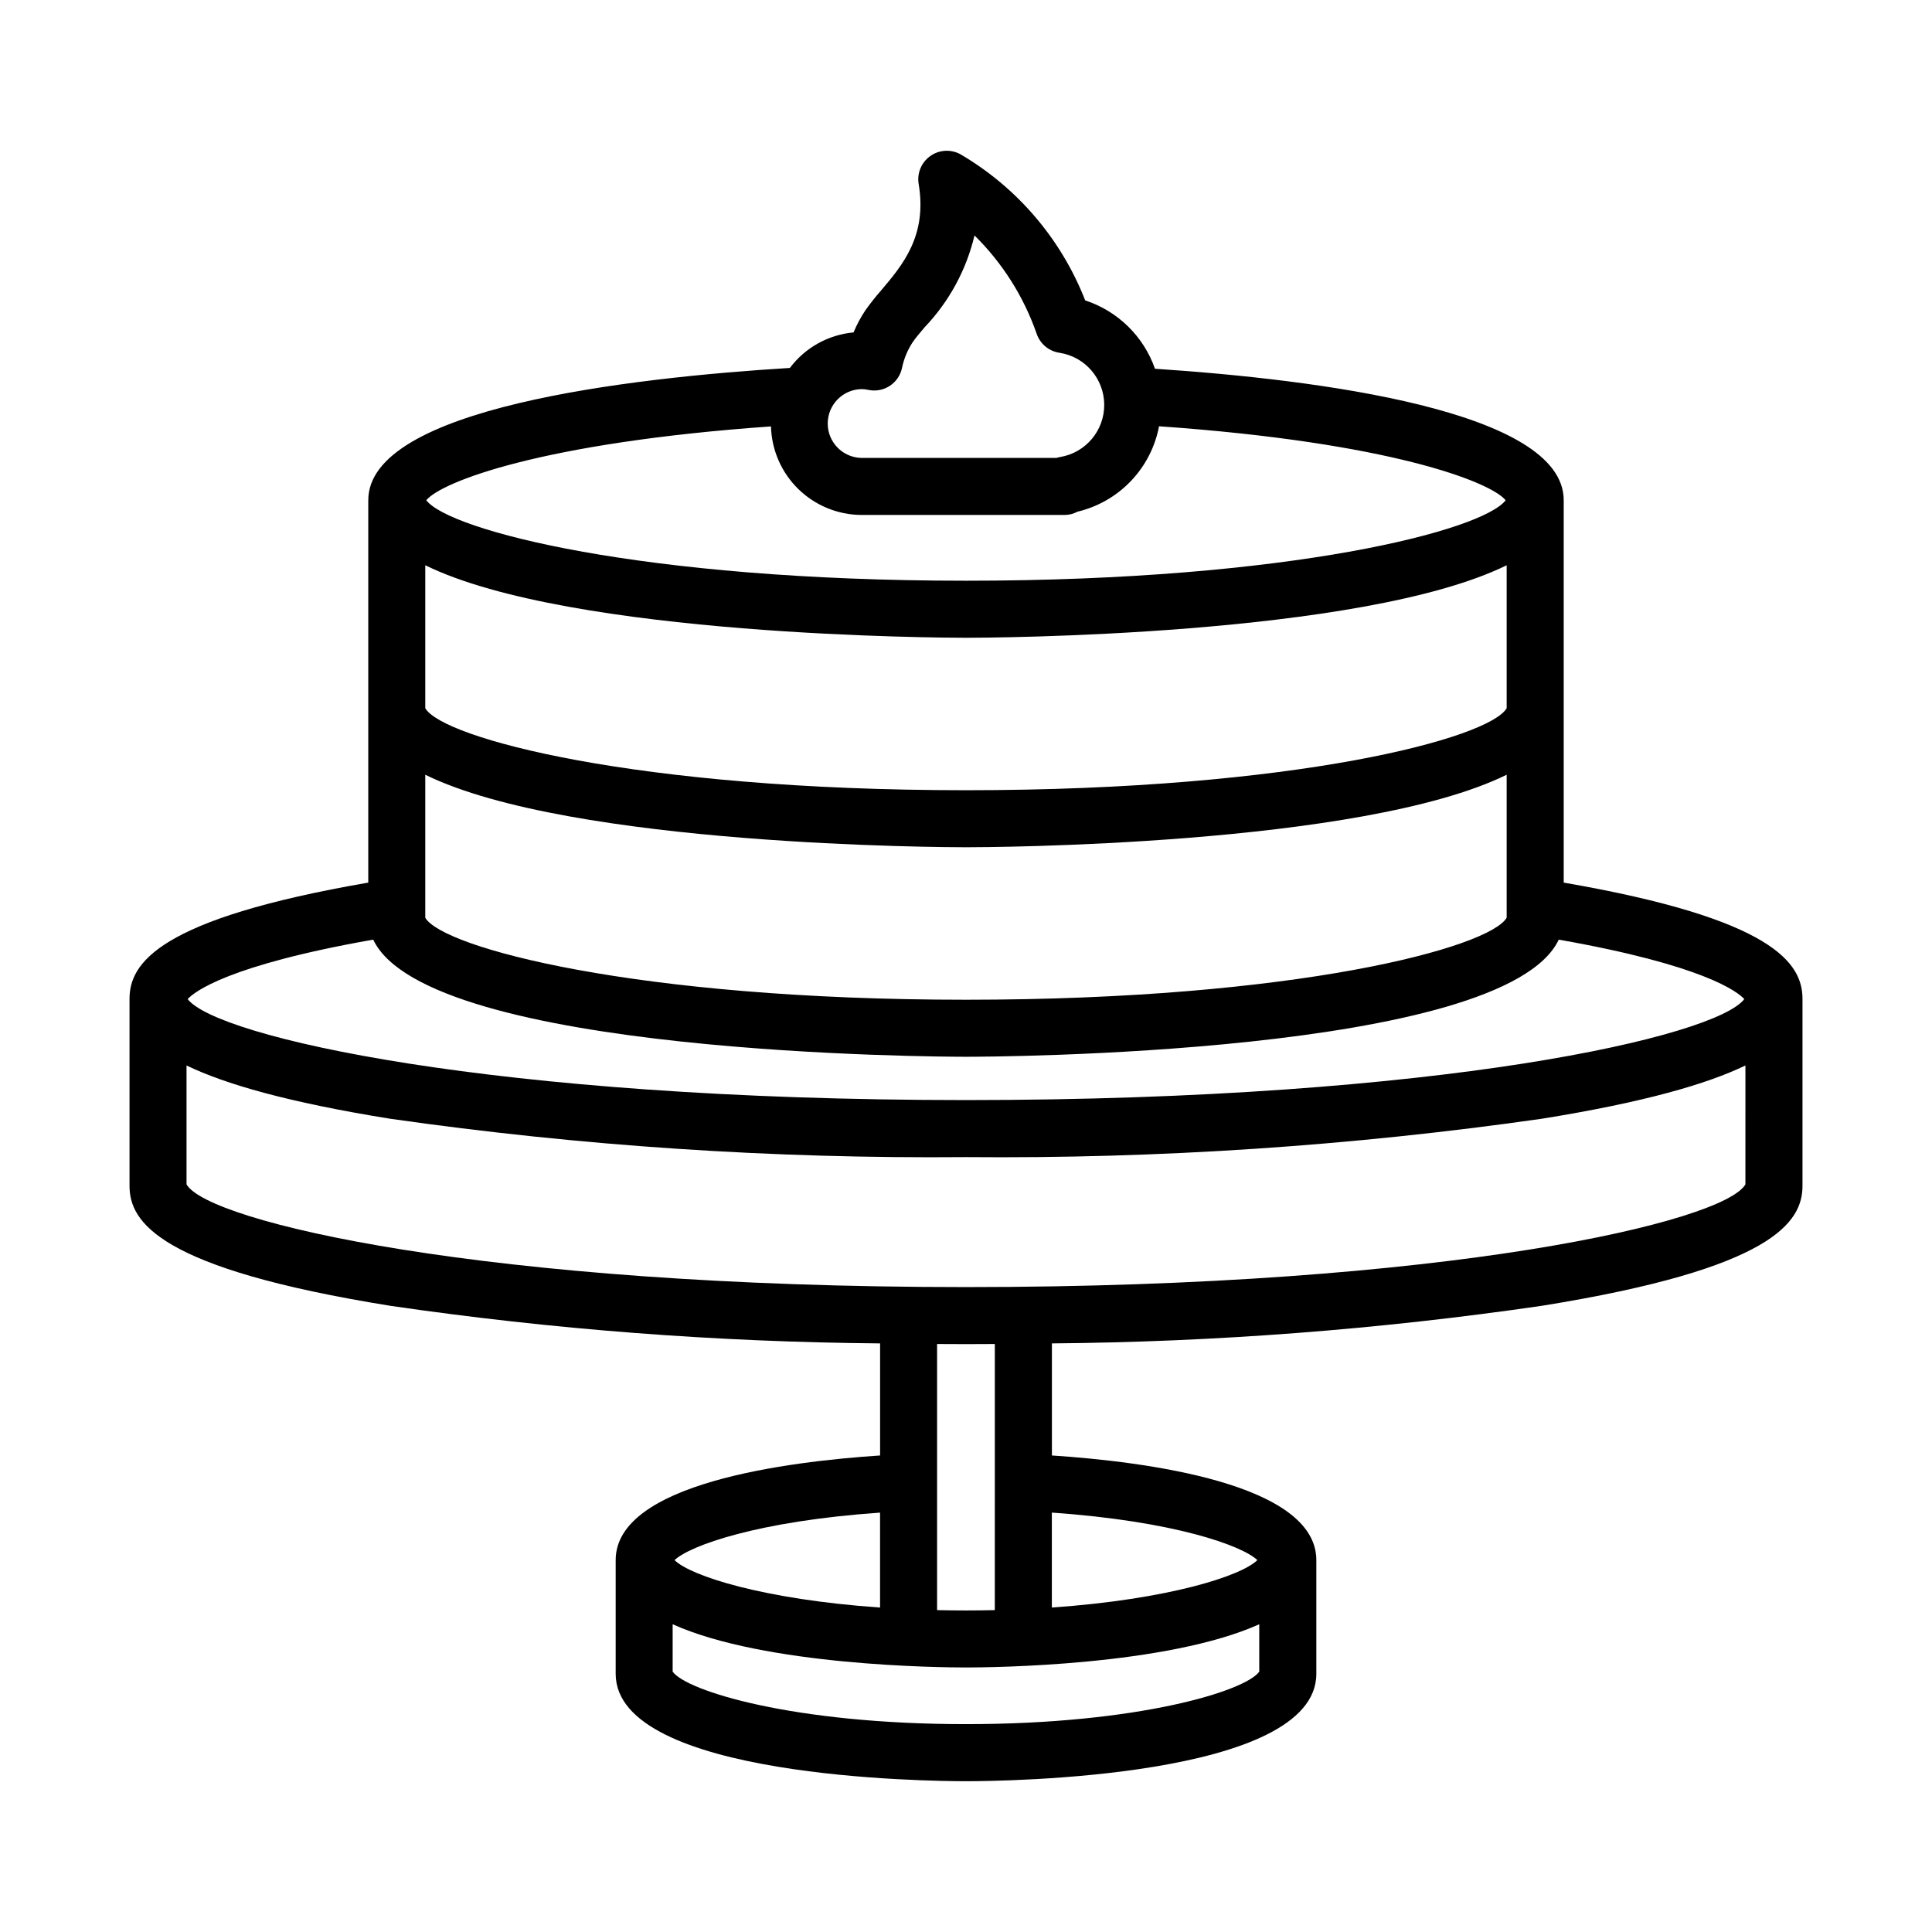 <?xml version="1.0" encoding="UTF-8"?>
<!-- Uploaded to: ICON Repo, www.svgrepo.com, Generator: ICON Repo Mixer Tools -->
<svg fill="#000000" width="800px" height="800px" version="1.1" viewBox="144 144 512 512" xmlns="http://www.w3.org/2000/svg">
 <path d="m558.4 377.9v-101.34c0-23.777-65.473-32.004-108.32-34.836-3.008-8.59-9.844-15.285-18.492-18.117-6.367-16.285-18.039-29.941-33.133-38.766-2.539-1.352-5.625-1.145-7.961 0.535-2.336 1.684-3.512 4.543-3.039 7.379 2.293 13.742-4.215 21.43-9.957 28.215v0.004c-1.512 1.711-2.926 3.508-4.238 5.375-1.203 1.812-2.227 3.734-3.055 5.742-6.703 0.617-12.832 4.035-16.879 9.414-42.688 2.621-111.73 10.633-111.73 35.055v101.34c-55.812 9.633-63.27 21.449-63.27 30.805v49.559c0 9.629 7.852 21.941 69.074 31.777l-0.004 0.004c43.004 6.269 86.383 9.602 129.84 9.969v29.699c-24.586 1.621-70.074 7.371-70.074 27.727v30.137c0 27.664 83.34 28.461 92.84 28.461s92.84-0.797 92.84-28.461v-30.137c0-20.355-45.492-26.105-70.074-27.727v-29.699h-0.004c43.457-0.367 86.84-3.699 129.84-9.969 61.223-9.836 69.074-22.152 69.074-31.781v-49.559c0-9.352-7.457-21.172-63.273-30.805zm-186.14-130.78c0.602 0 1.203 0.062 1.793 0.191 1.961 0.434 4.012 0.066 5.699-1.02s2.871-2.801 3.285-4.762c0.5-2.418 1.445-4.723 2.797-6.793 0.707-1.059 1.859-2.422 3.191-3.996 6.492-6.797 11.059-15.199 13.227-24.344 7.402 7.293 13.031 16.188 16.457 26 0.898 2.715 3.254 4.688 6.086 5.098 6.781 1.055 11.793 6.871 11.836 13.734 0.047 6.859-4.894 12.742-11.66 13.883-0.344 0.055-0.68 0.137-1.012 0.242h-51.699c-4.953-0.117-8.906-4.164-8.906-9.117 0-4.953 3.953-9 8.906-9.117zm-23.945 9.883c0.168 6.254 2.758 12.199 7.227 16.578 4.469 4.375 10.461 6.848 16.719 6.887h53.898c1.176-0.004 2.336-0.297 3.371-0.859 5.402-1.285 10.324-4.106 14.16-8.121 3.84-4.019 6.434-9.059 7.469-14.52 61.023 4.258 87.844 14.703 91.852 19.605-6.062 7.969-56.887 21.324-143.02 21.324s-136.95-13.359-143.02-21.324c3.996-4.891 30.672-15.289 91.336-19.57zm-91.613 36.793c38.555 18.934 138.08 19.219 143.29 19.219s104.74-0.281 143.29-19.215v37.883c-4.547 7.898-55.629 21.734-143.29 21.734s-138.75-13.836-143.29-21.734zm0 55.52c38.555 18.934 138.08 19.215 143.29 19.215s104.74-0.281 143.29-19.215v37.891c-4.582 7.906-55.66 21.734-143.29 21.734s-138.71-13.824-143.29-21.73zm-13.797 43.695c14.445 30.652 150.96 31.043 157.09 31.043s142.64-0.391 157.09-31.039c38.461 6.773 47.383 13.805 49.172 15.754-7.57 9.941-80.297 26.762-206.26 26.762-125.96 0-198.69-16.82-206.26-26.762 1.789-1.949 10.707-8.98 49.172-15.758zm134.32 151.85v25.156c-30.852-2.148-50.176-8.348-54.461-12.57 4.012-3.828 22.031-10.34 54.461-12.586zm100.49 42.148c-3.676 5.125-31.992 13.906-77.727 13.906-45.738 0-74.051-8.781-77.727-13.91v-12.559c24.473 11.016 70.785 11.453 77.727 11.453s53.25-0.438 77.727-11.453zm-85.379-16.312v-70.523c2.547 0.016 5.09 0.031 7.652 0.031 2.559 0 5.106-0.016 7.652-0.031l-0.004 70.523c-2.496 0.055-5.039 0.09-7.652 0.09-2.609 0-5.152-0.035-7.648-0.09zm84.875-13.254c-4.285 4.227-23.609 10.422-54.461 12.57v-25.156c32.434 2.25 50.449 8.762 54.461 12.586zm129.34-99.574c-5.629 9.875-78.641 27.223-206.56 27.223-127.92 0-200.93-17.352-206.56-27.223v-31.508c10.125 4.894 26.77 9.75 53.957 14.117 50.539 7.227 101.55 10.625 152.61 10.168 51.051 0.457 102.06-2.941 152.6-10.168 27.188-4.367 43.836-9.227 53.957-14.117z"/>
</svg>
